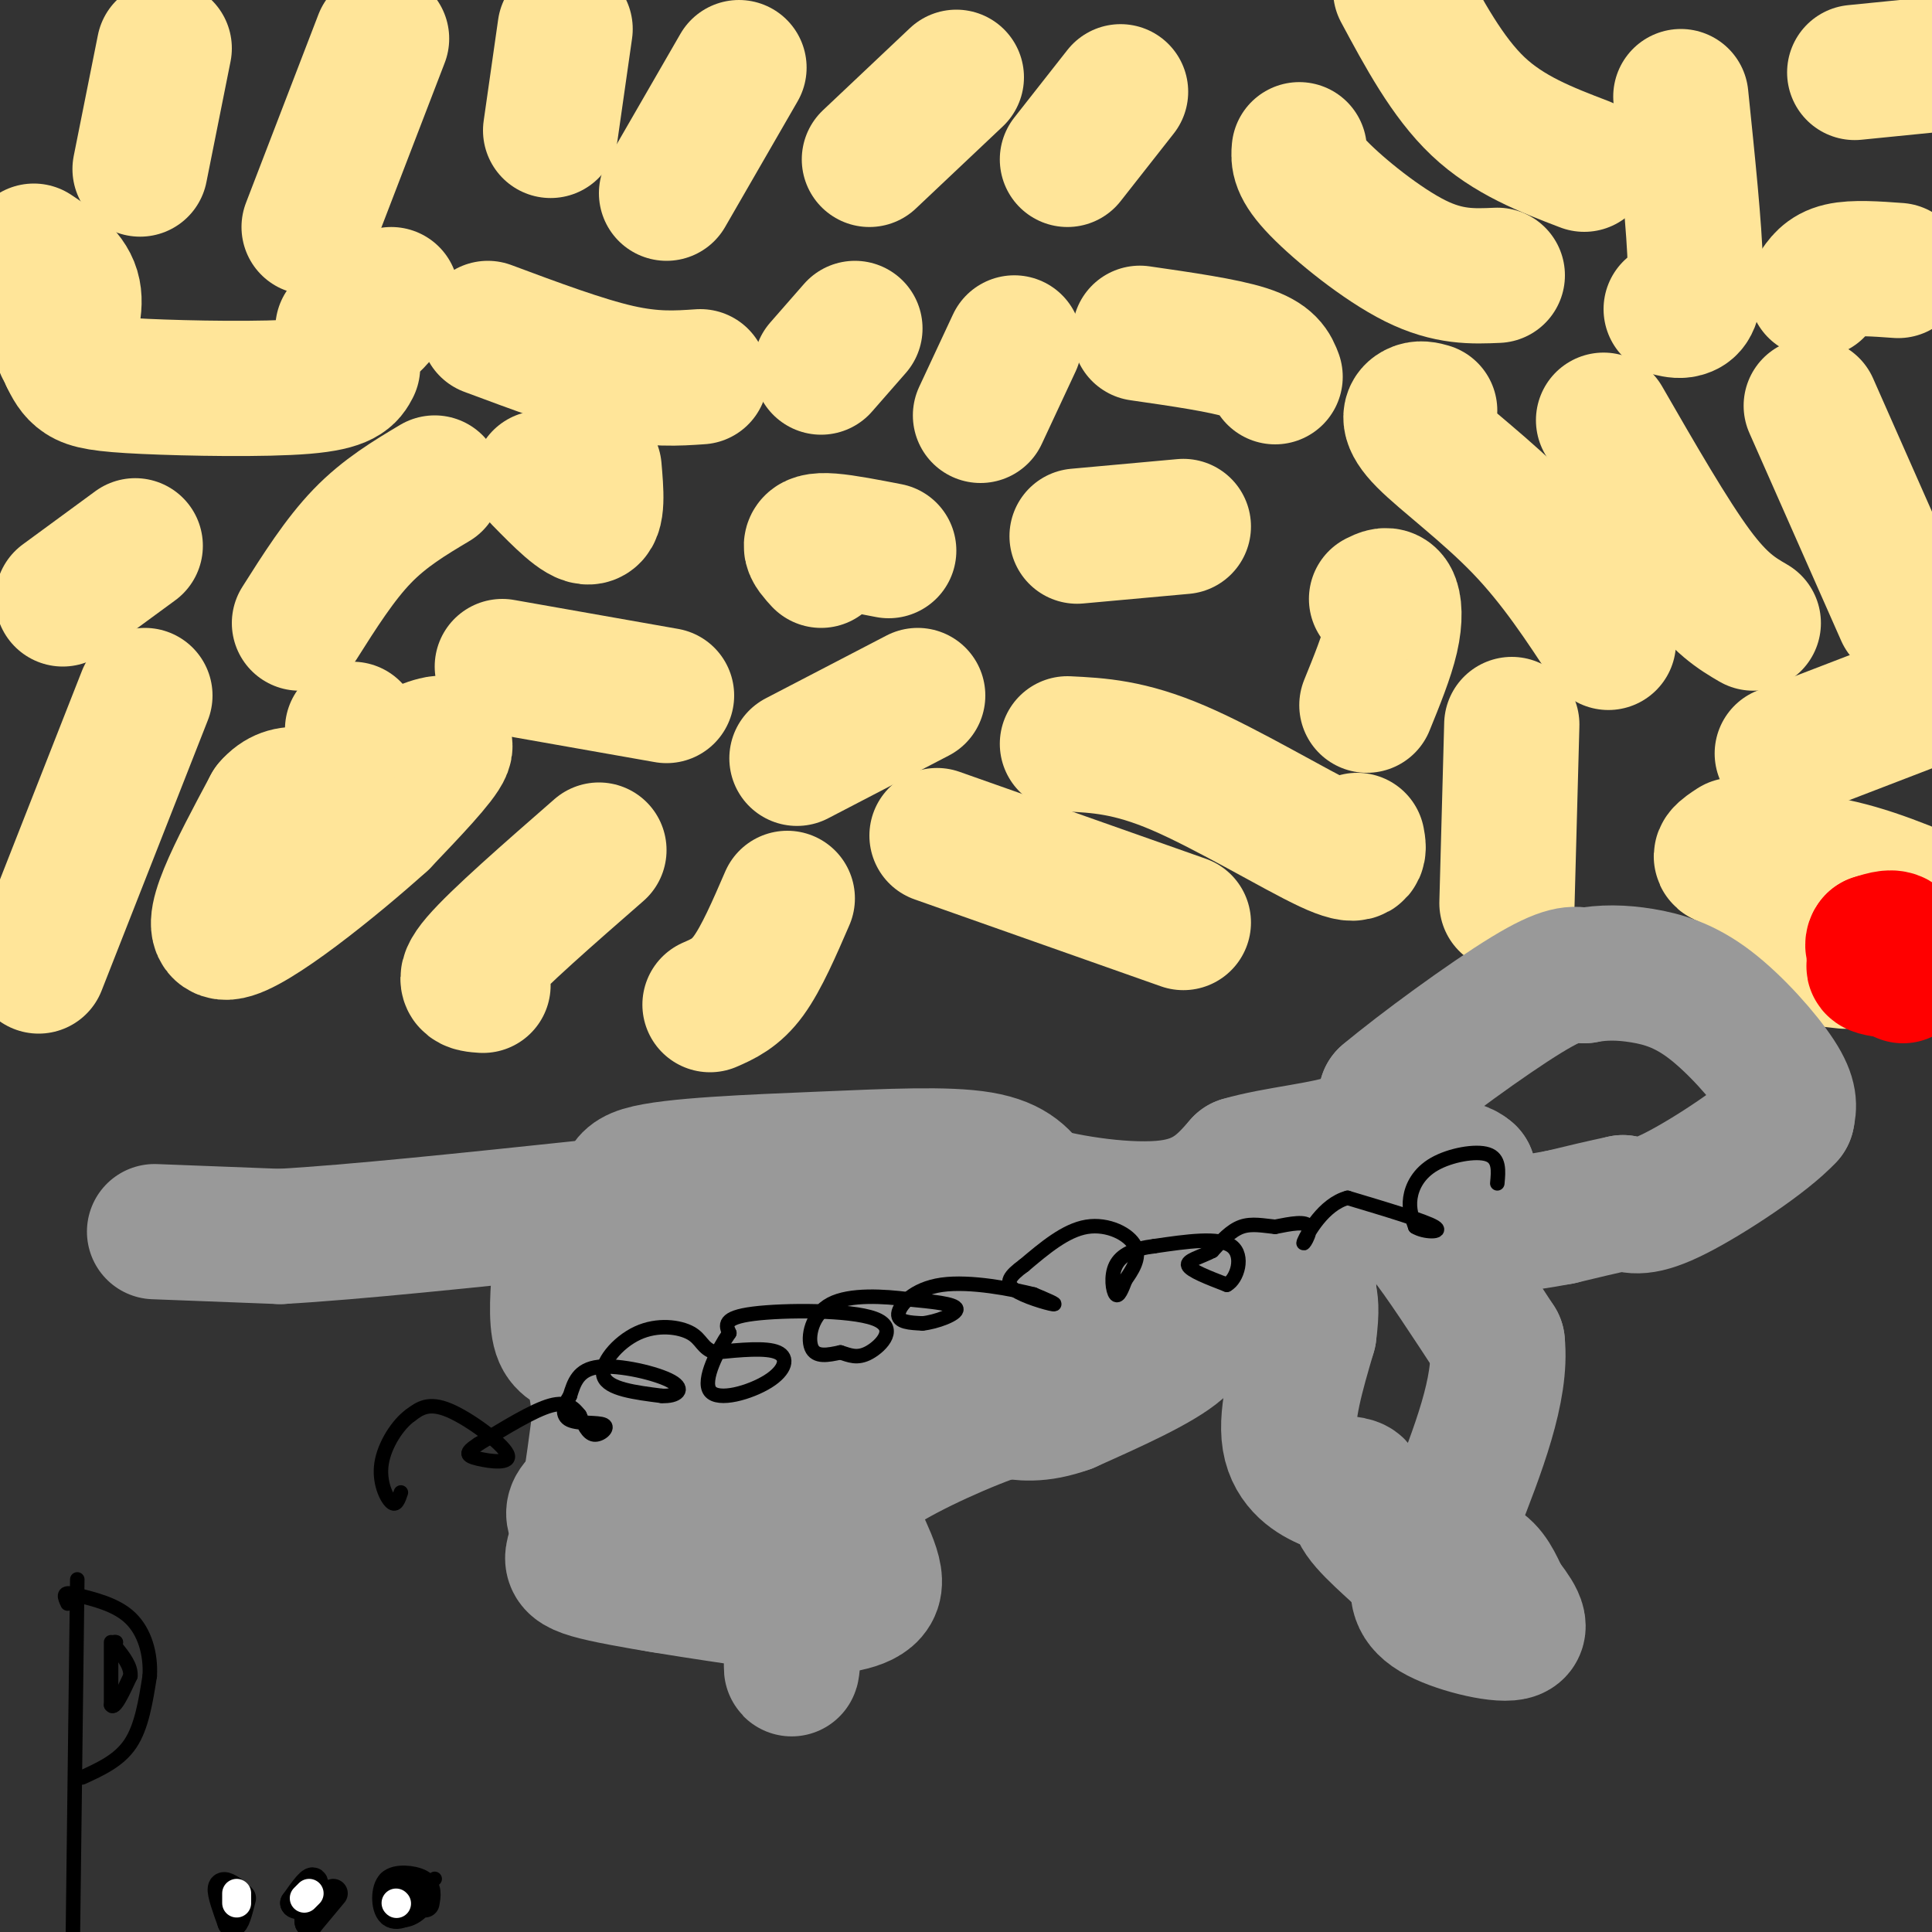 <svg viewBox='0 0 400 400' version='1.1' xmlns='http://www.w3.org/2000/svg' xmlns:xlink='http://www.w3.org/1999/xlink'><rect x="0" y="0" width="400" height="400" fill="#333333" stroke="none"/><g fill='none' stroke='#ffe599' stroke-width='3' stroke-linecap='round' stroke-linejoin='round'><path d='M90,143c-0.750,3.500 -1.500,7.000 -4,10c-2.500,3.000 -6.750,5.500 -11,8'/><path d='M75,161c-2.000,1.333 -1.500,0.667 -1,0'/><path d='M76,161c0.000,0.000 0.100,0.100 0.1,0.1'/></g>
<g fill='none' stroke='#ffe599' stroke-width='28' stroke-linecap='round' stroke-linejoin='round'><path d='M73,151c0.500,4.083 1.000,8.167 3,9c2.000,0.833 5.500,-1.583 9,-4'/><path d='M85,156c3.533,-1.511 7.867,-3.289 7,-1c-0.867,2.289 -6.933,8.644 -13,15'/><path d='M79,170c-9.533,8.600 -26.867,22.600 -32,23c-5.133,0.400 1.933,-12.800 9,-26'/><path d='M56,167c3.667,-4.333 8.333,-2.167 13,0'/><path d='M124,176c-10.500,9.167 -21.000,18.333 -25,23c-4.000,4.667 -1.500,4.833 1,5'/><path d='M163,186c-2.667,6.167 -5.333,12.333 -8,16c-2.667,3.667 -5.333,4.833 -8,6'/><path d='M194,173c0.000,0.000 51.000,18.000 51,18'/><path d='M285,124c1.156,-0.578 2.311,-1.156 3,0c0.689,1.156 0.911,4.044 0,8c-0.911,3.956 -2.956,8.978 -5,14'/><path d='M221,154c6.400,0.311 12.800,0.622 23,5c10.200,4.378 24.200,12.822 31,16c6.800,3.178 6.400,1.089 6,-1'/><path d='M313,150c0.000,0.000 -1.000,37.000 -1,37'/><path d='M359,175c-2.067,1.356 -4.133,2.711 -1,3c3.133,0.289 11.467,-0.489 20,1c8.533,1.489 17.267,5.244 26,9'/><path d='M364,197c0.000,0.000 18.000,2.000 18,2'/><path d='M369,156c0.000,0.000 26.000,-10.000 26,-10'/><path d='M394,127c0.000,0.000 -19.000,-43.000 -19,-43'/><path d='M376,60c1.083,-1.667 2.167,-3.333 5,-4c2.833,-0.667 7.417,-0.333 12,0'/><path d='M363,129c-3.417,-2.000 -6.833,-4.000 -12,-11c-5.167,-7.000 -12.083,-19.000 -19,-31'/><path d='M333,133c-5.423,-8.286 -10.845,-16.571 -18,-24c-7.155,-7.429 -16.042,-14.000 -20,-18c-3.958,-4.000 -2.988,-5.429 -2,-6c0.988,-0.571 1.994,-0.286 3,0'/><path d='M346,64c0.978,0.222 1.956,0.444 3,0c1.044,-0.444 2.156,-1.556 2,-9c-0.156,-7.444 -1.578,-21.222 -3,-35'/><path d='M384,15c0.000,0.000 30.000,-3.000 30,-3'/><path d='M328,34c-7.833,-3.000 -15.667,-6.000 -22,-12c-6.333,-6.000 -11.167,-15.000 -16,-24'/><path d='M310,57c-5.044,0.222 -10.089,0.444 -17,-3c-6.911,-3.444 -15.689,-10.556 -20,-15c-4.311,-4.444 -4.156,-6.222 -4,-8'/><path d='M264,78c-0.667,-1.750 -1.333,-3.500 -6,-5c-4.667,-1.500 -13.333,-2.750 -22,-4'/><path d='M245,109c0.000,0.000 -22.000,2.000 -22,2'/><path d='M190,144c0.000,0.000 -25.000,13.000 -25,13'/><path d='M138,144c0.000,0.000 -34.000,-6.000 -34,-6'/><path d='M28,113c0.000,0.000 -15.000,11.000 -15,11'/><path d='M30,144c0.000,0.000 -22.000,56.000 -22,56'/><path d='M62,129c4.167,-6.583 8.333,-13.167 13,-18c4.667,-4.833 9.833,-7.917 15,-11'/><path d='M170,116c-1.022,-1.111 -2.044,-2.222 -2,-3c0.044,-0.778 1.156,-1.222 4,-1c2.844,0.222 7.422,1.111 12,2'/><path d='M112,99c4.083,4.167 8.167,8.333 10,8c1.833,-0.333 1.417,-5.167 1,-10'/><path d='M232,19c0.000,0.000 -11.000,14.000 -11,14'/><path d='M210,71c0.000,0.000 -7.000,15.000 -7,15'/><path d='M198,16c0.000,0.000 -18.000,17.000 -18,17'/><path d='M177,68c0.000,0.000 -7.000,8.000 -7,8'/><path d='M153,14c0.000,0.000 -15.000,26.000 -15,26'/><path d='M145,78c-4.833,0.333 -9.667,0.667 -17,-1c-7.333,-1.667 -17.167,-5.333 -27,-9'/><path d='M117,6c0.000,0.000 -3.000,21.000 -3,21'/><path d='M79,8c0.000,0.000 -15.000,39.000 -15,39'/><path d='M34,10c0.000,0.000 -5.000,25.000 -5,25'/><path d='M73,76c-0.863,1.655 -1.726,3.310 -10,4c-8.274,0.690 -23.958,0.417 -33,0c-9.042,-0.417 -11.440,-0.976 -13,-2c-1.560,-1.024 -2.280,-2.512 -3,-4'/><path d='M14,74c-1.000,-2.500 -2.000,-6.750 -3,-11'/><path d='M71,68c2.167,0.083 4.333,0.167 6,-1c1.667,-1.167 2.833,-3.583 4,-6'/><path d='M13,72c1.500,-4.333 3.000,-8.667 2,-12c-1.000,-3.333 -4.500,-5.667 -8,-8'/></g>
<g fill='none' stroke='#999999' stroke-width='28' stroke-linecap='round' stroke-linejoin='round'><path d='M32,255c0.000,0.000 26.000,1.000 26,1'/><path d='M58,256c15.000,-0.833 39.500,-3.417 64,-6'/><path d='M122,250c10.641,-2.354 5.244,-5.239 11,-7c5.756,-1.761 22.665,-2.397 37,-3c14.335,-0.603 26.096,-1.172 33,0c6.904,1.172 8.952,4.086 11,7'/><path d='M214,247c7.267,2.156 19.933,4.044 28,3c8.067,-1.044 11.533,-5.022 15,-9'/><path d='M257,241c7.133,-2.111 17.467,-2.889 23,-5c5.533,-2.111 6.267,-5.556 7,-9'/><path d='M287,227c7.000,-5.889 21.000,-16.111 29,-21c8.000,-4.889 10.000,-4.444 12,-4'/><path d='M328,202c3.943,-0.769 7.799,-0.691 12,0c4.201,0.691 8.746,1.994 14,6c5.254,4.006 11.215,10.716 14,15c2.785,4.284 2.392,6.142 2,8'/><path d='M370,231c-4.311,4.711 -16.089,12.489 -23,16c-6.911,3.511 -8.956,2.756 -11,2'/><path d='M336,249c-4.000,0.833 -8.500,1.917 -13,3'/><path d='M323,252c-4.333,0.833 -8.667,1.417 -13,2'/><path d='M310,254c-2.822,0.267 -3.378,-0.067 -4,-2c-0.622,-1.933 -1.311,-5.467 -2,-9'/><path d='M304,243c-1.822,-1.711 -5.378,-1.489 -9,0c-3.622,1.489 -7.311,4.244 -11,7'/><path d='M284,250c-3.756,1.000 -7.644,-0.000 -7,0c0.644,0.000 5.822,1.000 11,2'/><path d='M288,252c2.600,0.222 3.600,-0.222 7,4c3.400,4.222 9.200,13.111 15,22'/><path d='M310,278c1.000,9.500 -4.000,22.250 -9,35'/><path d='M301,313c-2.202,7.702 -3.208,9.458 -2,10c1.208,0.542 4.631,-0.131 7,1c2.369,1.131 3.685,4.065 5,7'/><path d='M311,331c2.143,2.810 5.000,6.333 2,7c-3.000,0.667 -11.857,-1.524 -16,-4c-4.143,-2.476 -3.571,-5.238 -3,-8'/><path d='M294,326c-3.190,-3.607 -9.667,-8.625 -12,-12c-2.333,-3.375 -0.524,-5.107 -1,-6c-0.476,-0.893 -3.238,-0.946 -6,-1'/><path d='M275,307c-2.889,-1.178 -7.111,-3.622 -8,-9c-0.889,-5.378 1.556,-13.689 4,-22'/><path d='M271,276c0.667,-5.000 0.333,-6.500 0,-8'/><path d='M271,268c-0.048,-2.500 -0.167,-4.750 -1,-6c-0.833,-1.250 -2.381,-1.500 -6,0c-3.619,1.500 -9.310,4.750 -15,8'/><path d='M249,270c-2.422,2.711 -0.978,5.489 -5,9c-4.022,3.511 -13.511,7.756 -23,12'/><path d='M221,291c-6.000,2.167 -9.500,1.583 -13,1'/><path d='M208,292c-7.533,2.422 -19.867,7.978 -26,12c-6.133,4.022 -6.067,6.511 -6,9'/><path d='M176,313c0.711,4.511 5.489,11.289 5,15c-0.489,3.711 -6.244,4.356 -12,5'/><path d='M169,333c-3.167,0.667 -5.083,-0.167 -7,-1'/><path d='M162,332c-9.107,-1.310 -28.375,-4.083 -37,-6c-8.625,-1.917 -6.607,-2.976 -5,-8c1.607,-5.024 2.804,-14.012 4,-23'/><path d='M124,295c0.237,-6.601 -1.171,-11.604 -3,-14c-1.829,-2.396 -4.078,-2.186 -5,-5c-0.922,-2.814 -0.515,-8.651 0,-14c0.515,-5.349 1.139,-10.209 13,-13c11.861,-2.791 34.960,-3.512 49,-1c14.040,2.512 19.020,8.256 24,14'/><path d='M202,262c5.944,2.086 8.803,0.301 17,2c8.197,1.699 21.732,6.881 14,8c-7.732,1.119 -36.732,-1.824 -53,-2c-16.268,-0.176 -19.803,2.414 -23,5c-3.197,2.586 -6.056,5.167 -5,12c1.056,6.833 6.028,17.916 11,29'/><path d='M163,316c1.714,13.536 0.500,32.875 1,29c0.500,-3.875 2.714,-30.964 6,-44c3.286,-13.036 7.643,-12.018 12,-11'/><path d='M182,290c3.334,-4.750 5.667,-11.123 6,-12c0.333,-0.877 -1.336,3.744 -14,10c-12.664,6.256 -36.324,14.149 -47,19c-10.676,4.851 -8.367,6.661 -7,9c1.367,2.339 1.791,5.207 6,8c4.209,2.793 12.203,5.512 17,4c4.797,-1.512 6.399,-7.256 8,-13'/><path d='M151,315c2.743,-7.915 5.601,-21.204 2,-28c-3.601,-6.796 -13.662,-7.099 -16,-9c-2.338,-1.901 3.046,-5.400 3,-8c-0.046,-2.600 -5.523,-4.300 -11,-6'/><path d='M129,264c0.667,-1.000 7.833,-0.500 15,0'/></g>
<g fill='none' stroke='#000000' stroke-width='3' stroke-linecap='round' stroke-linejoin='round'><path d='M310,245c0.244,-2.589 0.488,-5.179 -2,-6c-2.488,-0.821 -7.708,0.125 -11,2c-3.292,1.875 -4.655,4.679 -5,7c-0.345,2.321 0.327,4.161 1,6'/><path d='M293,254c1.844,1.200 5.956,1.200 4,0c-1.956,-1.200 -9.978,-3.600 -18,-6'/><path d='M279,248c-4.964,1.286 -8.375,7.500 -9,9c-0.625,1.500 1.536,-1.714 1,-3c-0.536,-1.286 -3.768,-0.643 -7,0'/><path d='M264,254c-2.378,-0.222 -4.822,-0.778 -7,0c-2.178,0.778 -4.089,2.889 -6,5'/><path d='M251,259c-2.400,1.267 -5.400,1.933 -5,3c0.400,1.067 4.200,2.533 8,4'/><path d='M254,266c2.178,-1.156 3.622,-6.044 1,-8c-2.622,-1.956 -9.311,-0.978 -16,0'/><path d='M239,258c-4.262,0.512 -6.917,1.792 -8,4c-1.083,2.208 -0.595,5.345 0,6c0.595,0.655 1.298,-1.173 2,-3'/><path d='M233,265c1.202,-1.714 3.208,-4.500 2,-7c-1.208,-2.500 -5.631,-4.714 -10,-4c-4.369,0.714 -8.685,4.357 -13,8'/><path d='M212,262c-2.988,2.167 -3.958,3.583 -2,5c1.958,1.417 6.845,2.833 8,3c1.155,0.167 -1.423,-0.917 -4,-2'/><path d='M214,268c-4.321,-1.095 -13.125,-2.833 -19,-2c-5.875,0.833 -8.821,4.238 -9,6c-0.179,1.762 2.411,1.881 5,2'/><path d='M191,274c2.778,-0.267 7.222,-1.933 7,-3c-0.222,-1.067 -5.111,-1.533 -10,-2'/><path d='M188,269c-4.857,-0.607 -12.000,-1.125 -16,1c-4.000,2.125 -4.857,6.893 -4,9c0.857,2.107 3.429,1.554 6,1'/><path d='M174,280c1.844,0.550 3.453,1.426 6,0c2.547,-1.426 6.032,-5.153 1,-7c-5.032,-1.847 -18.581,-1.813 -25,-1c-6.419,0.813 -5.710,2.407 -5,4'/><path d='M151,276c-2.333,3.362 -5.667,9.767 -4,12c1.667,2.233 8.333,0.293 12,-2c3.667,-2.293 4.333,-4.941 2,-6c-2.333,-1.059 -7.667,-0.530 -13,0'/><path d='M148,280c-2.627,-0.775 -2.694,-2.713 -5,-4c-2.306,-1.287 -6.852,-1.923 -11,0c-4.148,1.923 -7.900,6.407 -7,9c0.900,2.593 6.450,3.297 12,4'/><path d='M137,289c3.131,0.190 4.958,-1.333 2,-3c-2.958,-1.667 -10.702,-3.476 -15,-3c-4.298,0.476 -5.149,3.238 -6,6'/><path d='M118,289c-1.375,2.045 -1.812,4.156 0,5c1.812,0.844 5.872,0.419 7,1c1.128,0.581 -0.678,2.166 -2,2c-1.322,-0.166 -2.161,-2.083 -3,-4'/><path d='M120,293c-1.133,-1.422 -2.467,-2.978 -6,-2c-3.533,0.978 -9.267,4.489 -15,8'/><path d='M99,299c-2.850,1.831 -2.475,2.408 0,3c2.475,0.592 7.051,1.198 6,-1c-1.051,-2.198 -7.729,-7.199 -12,-9c-4.271,-1.801 -6.136,-0.400 -8,1'/><path d='M85,293c-2.690,1.917 -5.417,6.208 -6,10c-0.583,3.792 0.976,7.083 2,8c1.024,0.917 1.512,-0.542 2,-2'/><path d='M16,327c0.000,0.000 -1.000,81.000 -1,81'/><path d='M17,368c3.833,-1.750 7.667,-3.500 10,-7c2.333,-3.500 3.167,-8.750 4,-14'/><path d='M31,347c0.267,-4.622 -1.067,-9.178 -4,-12c-2.933,-2.822 -7.467,-3.911 -12,-5'/><path d='M15,330c-2.167,-0.500 -1.583,0.750 -1,2'/><path d='M23,340c0.000,0.000 0.000,13.000 0,13'/><path d='M23,353c0.667,1.167 2.333,-2.417 4,-6'/><path d='M27,347c0.167,-2.000 -1.417,-4.000 -3,-6'/><path d='M24,341c-0.500,-1.167 -0.250,-1.083 0,-1'/><path d='M50,391c0.000,0.000 -4.000,4.000 -4,4'/><path d='M62,392c0.000,0.000 5.000,0.000 5,0'/><path d='M90,389c0.000,0.000 -6.000,5.000 -6,5'/></g>
<g fill='none' stroke='#000000' stroke-width='6' stroke-linecap='round' stroke-linejoin='round'><path d='M49,392c-1.417,-1.000 -2.833,-2.000 -3,-1c-0.167,1.000 0.917,4.000 2,7'/><path d='M48,398c0.667,0.333 1.333,-2.333 2,-5'/><path d='M69,392c0.000,0.000 -5.000,6.000 -5,6'/><path d='M64,398c-0.378,-1.022 1.178,-6.578 1,-8c-0.178,-1.422 -2.089,1.289 -4,4'/><path d='M61,394c0.167,0.667 2.583,0.333 5,0'/><path d='M88,394c0.289,-1.556 0.578,-3.111 -1,-4c-1.578,-0.889 -5.022,-1.111 -6,0c-0.978,1.111 0.511,3.556 2,6'/><path d='M83,396c1.467,0.400 4.133,-1.600 4,-3c-0.133,-1.400 -3.067,-2.200 -6,-3'/><path d='M81,390c-1.226,0.964 -1.292,4.875 0,6c1.292,1.125 3.940,-0.536 5,-2c1.060,-1.464 0.530,-2.732 0,-4'/></g>
<g fill='none' stroke='#ffffff' stroke-width='6' stroke-linecap='round' stroke-linejoin='round'><path d='M49,392c0.000,0.000 0.000,2.000 0,2'/><path d='M63,393c0.000,0.000 1.000,-1.000 1,-1'/><path d='M82,394c0.000,0.000 0.100,0.100 0.1,0.1'/></g>
<g fill='none' stroke='#ff0000' stroke-width='28' stroke-linecap='round' stroke-linejoin='round'><path d='M394,202c0.000,0.000 -2.000,-3.000 -2,-3'/><path d='M392,199c-1.378,-0.289 -3.822,0.489 -4,1c-0.178,0.511 1.911,0.756 4,1'/><path d='M392,201c1.067,-1.178 1.733,-4.622 1,-6c-0.733,-1.378 -2.867,-0.689 -5,0'/><path d='M388,195c-0.667,0.667 0.167,2.333 1,4'/></g>
</svg>